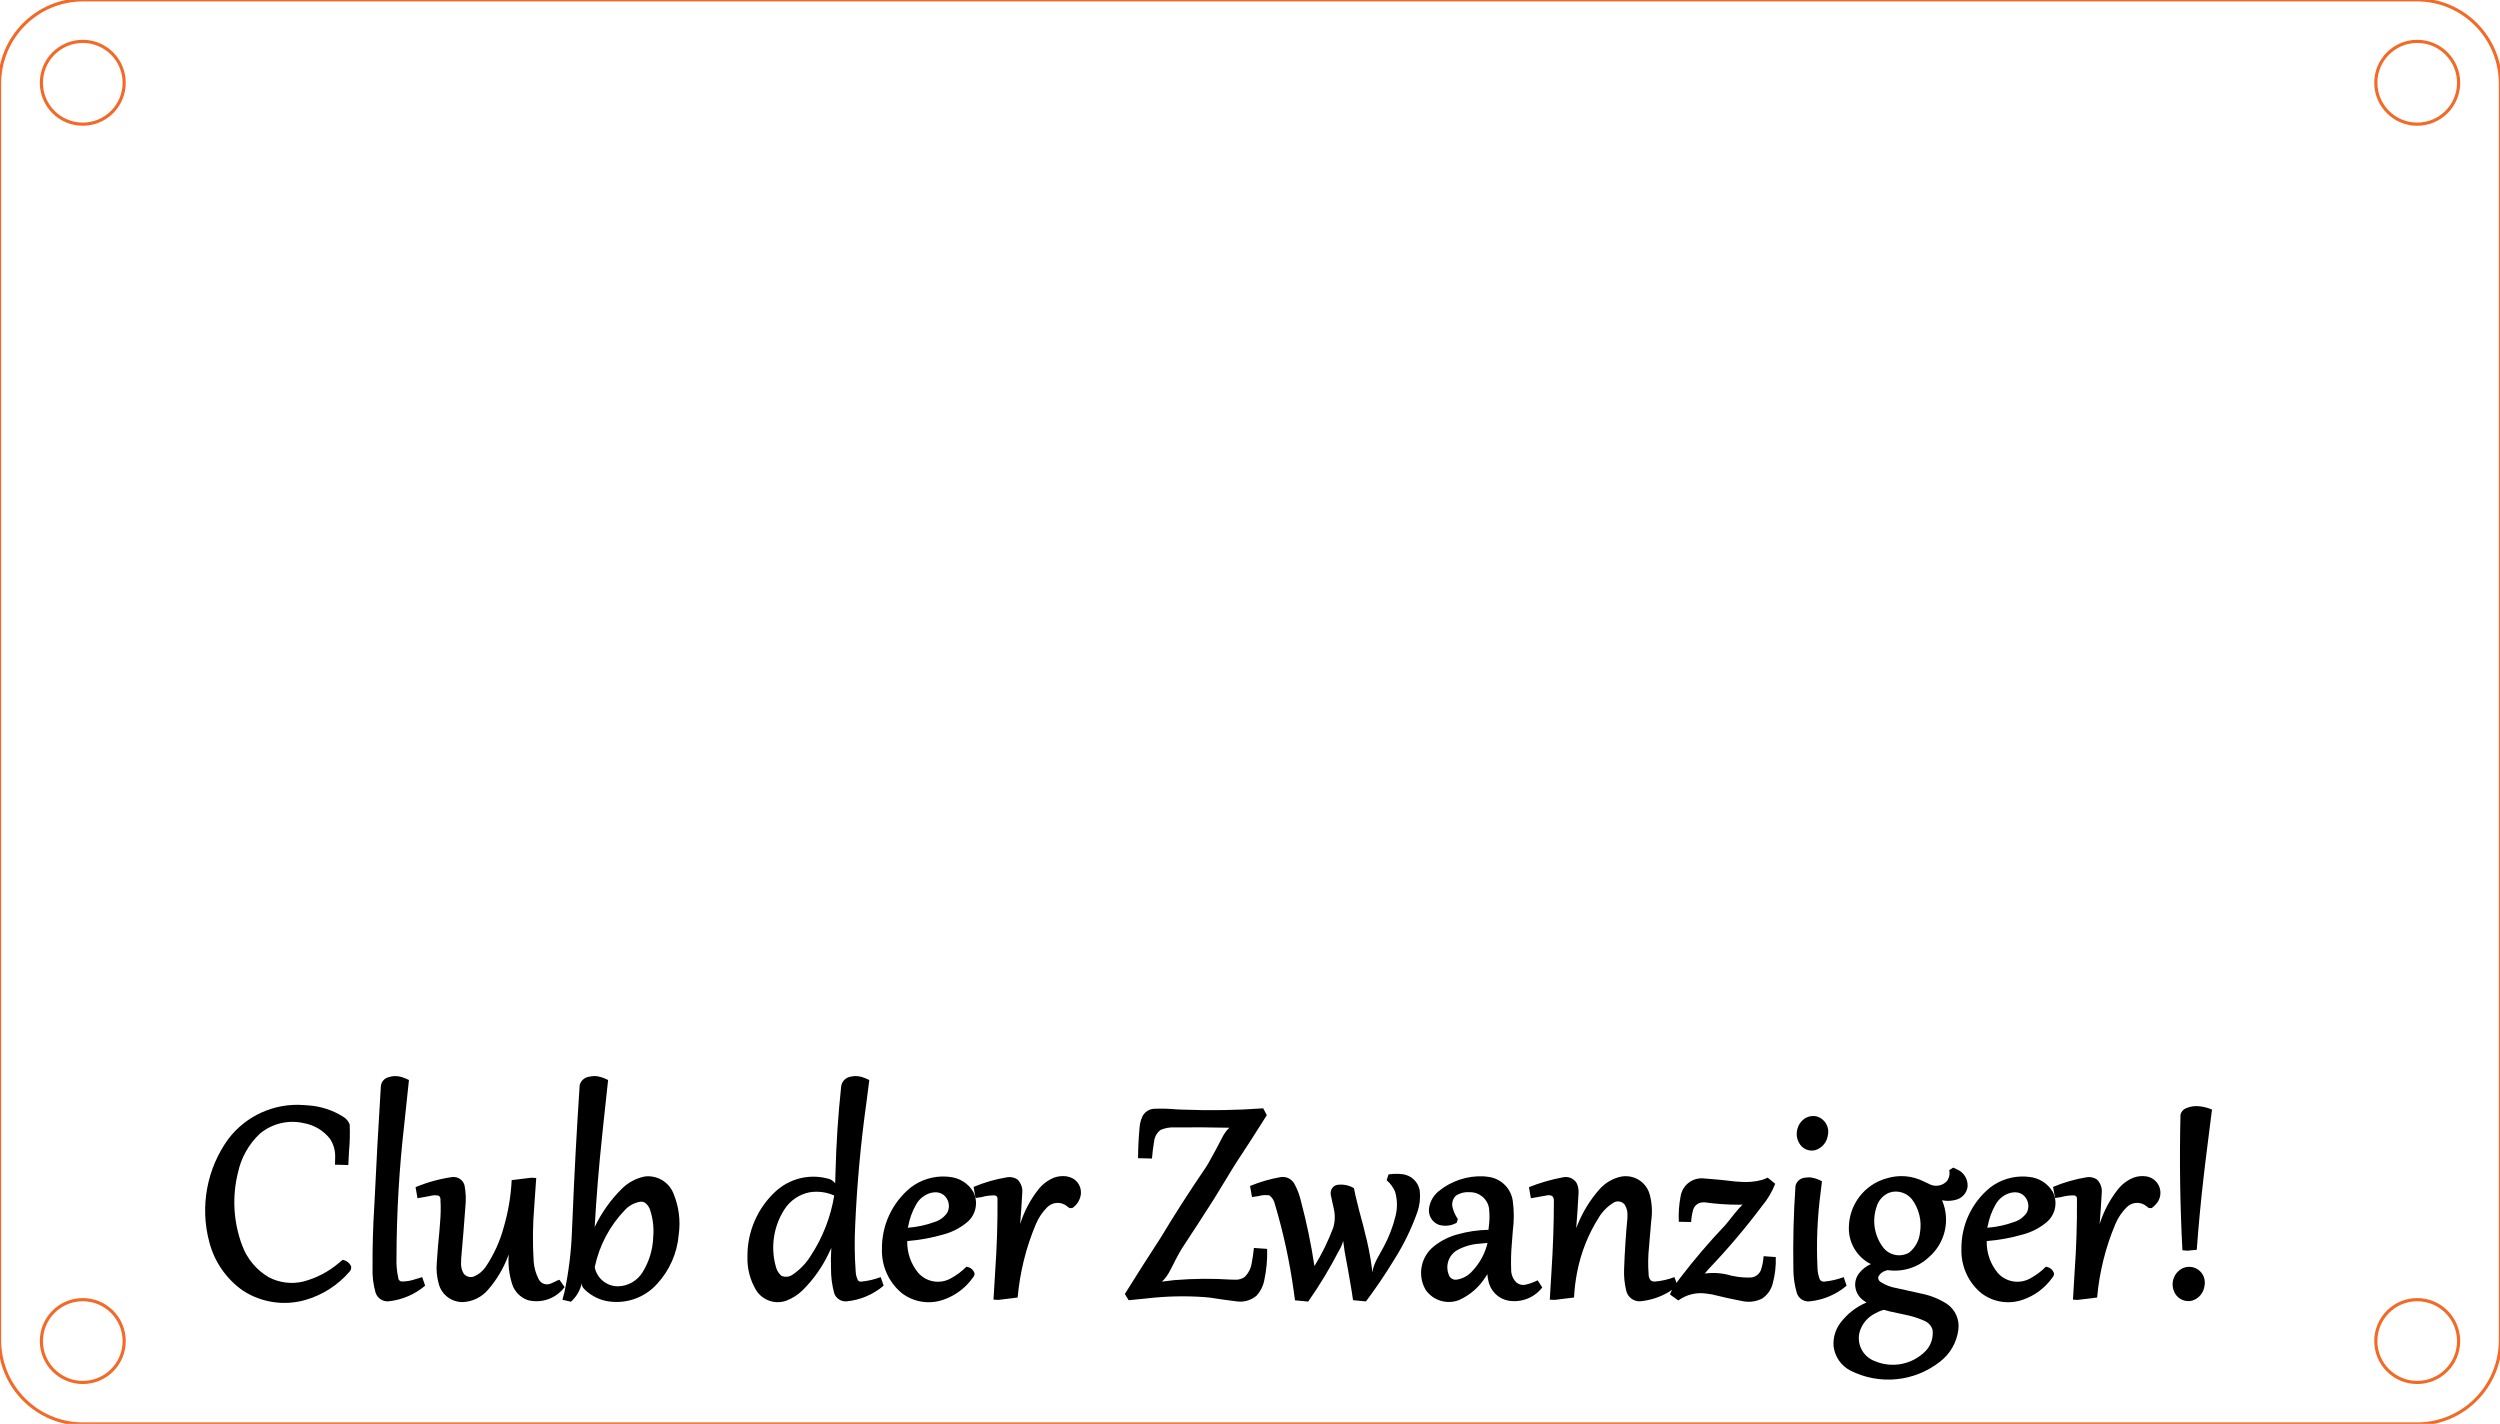 <svg xmlns="http://www.w3.org/2000/svg" xmlns:xlink="http://www.w3.org/1999/xlink" width="151.000mm" height="86.000mm" viewBox="24.5 57 151 86">
    <path transform="matrix(-1.007,0,0,-1.012,100,100)" style="stroke:#f36926;stroke-width:0.05mm;fill:none" d="M75,-37.5C75,-40.261,72.761,-42.5,70,-42.5L-70,-42.5C-72.761,-42.5,-75,-40.261,-75,-37.5L-75,37.5C-75,40.261,-72.761,42.5,-70,42.5L70,42.5C72.761,42.5,75,40.261,75,37.5L75,-37.5z"></path>
    <ellipse transform="matrix(-1.007,0,0,-1.012,29.5,138)" style="stroke:#f36926;stroke-width:0.05mm;fill:none" rx="2.483" ry="2.471" cx="0" cy="0"></ellipse>
    <ellipse transform="matrix(-1.007,0,0,-1.012,29.5,62)" style="stroke:#f36926;stroke-width:0.05mm;fill:none" rx="2.483" ry="2.471" cx="0" cy="0"></ellipse>
    <ellipse transform="matrix(-1.007,0,0,-1.012,170.5,138)" style="stroke:#f36926;stroke-width:0.05mm;fill:none" rx="2.483" ry="2.471" cx="0" cy="0"></ellipse>
    <ellipse transform="matrix(-1.007,0,0,-1.012,170.5,62)" style="stroke:#f36926;stroke-width:0.05mm;fill:none" rx="2.483" ry="2.471" cx="0" cy="0"></ellipse>
    <path style="stroke:none;fill:#000000;fill-rule:evenodd" d="M134.207,124.427C134.709,124.554,135.018,125.058,134.903,125.563C134.85,125.986,134.555,126.339,134.149,126.467C133.755,126.571,133.341,126.384,133.158,126.02C132.886,125.52,133.031,124.895,133.496,124.565C133.705,124.427,133.961,124.377,134.207,124.427z"></path>
    <path style="stroke:none;fill:#000000;fill-rule:evenodd" d="M157.355,123.82C157.613,123.85,157.865,123.916,158.104,124.015C157.974,125.079,157.842,126.125,157.705,127.188L157.587,128.195C157.424,129.623,157.29,131.054,157.184,132.488L156.605,132.542L156.318,132.515C156.174,129.784,156.135,127.049,156.202,124.315C156.253,124.135,156.387,123.991,156.562,123.927C156.813,123.824,157.086,123.787,157.355,123.82z"></path>
    <path style="stroke:none;fill:#000000;fill-rule:evenodd" d="M154.136,128.053C154.506,128.11,154.814,128.367,154.936,128.72C155.057,129.074,154.973,129.466,154.716,129.738C154.641,129.823,154.557,129.899,154.467,129.967L154.287,129.967L154.178,129.88C153.825,129.564,153.285,129.58,152.952,129.917C152.657,130.211,152.423,130.561,152.263,130.945C151.671,132.354,151.301,133.847,151.166,135.37L149.993,135.514L149.707,135.497L149.811,133.765C149.914,132.321,149.959,130.874,149.948,129.426C149.957,129.373,149.945,129.318,149.913,129.276C149.88,129.233,149.831,129.207,149.777,129.201C149.506,129.197,149.235,129.233,148.974,129.307L148.623,129.359L148.505,128.69C149.158,128.415,149.842,128.219,150.542,128.105C150.755,128.071,150.974,128.119,151.154,128.239C151.363,128.445,151.47,128.733,151.447,129.025C151.413,129.661,151.369,130.296,151.318,130.93L151.341,130.86C151.579,130.132,151.942,129.451,152.414,128.848C152.663,128.529,152.992,128.281,153.368,128.129C153.614,128.04,153.878,128.014,154.136,128.053z"></path>
    <path style="stroke:none;fill:#000000;fill-rule:evenodd" d="M88.936,128.053L89.134,128.105C89.611,128.266,89.884,128.766,89.761,129.254C89.692,129.546,89.516,129.8,89.267,129.967L89.088,129.967L88.978,129.88C88.625,129.564,88.085,129.58,87.752,129.917C87.457,130.212,87.223,130.561,87.064,130.945C86.471,132.354,86.101,133.847,85.966,135.37L84.793,135.514L84.507,135.497L84.611,133.765C84.713,132.321,84.759,130.874,84.749,129.426C84.758,129.373,84.745,129.319,84.713,129.276C84.681,129.233,84.631,129.207,84.578,129.201C84.306,129.197,84.036,129.233,83.775,129.307L83.423,129.359L83.305,128.69C83.958,128.415,84.642,128.218,85.342,128.105C85.555,128.071,85.774,128.119,85.954,128.239C86.162,128.445,86.27,128.733,86.247,129.025C86.211,129.66,86.168,130.294,86.118,130.928L86.141,130.86C86.379,130.132,86.742,129.451,87.214,128.848C87.463,128.529,87.792,128.281,88.168,128.129C88.413,128.04,88.678,128.014,88.936,128.053z"></path>
    <path style="stroke:none;fill:#000000;fill-rule:evenodd" d="M156.916,133.535C157.162,133.586,157.379,133.734,157.517,133.945C157.655,134.155,157.703,134.413,157.652,134.659C157.605,135.084,157.307,135.439,156.898,135.561C156.429,135.676,155.95,135.414,155.795,134.957C155.594,134.421,155.843,133.822,156.365,133.587C156.539,133.515,156.731,133.497,156.916,133.535z"></path>
    <path style="stroke:none;fill:#000000;fill-rule:evenodd" d="M48.571,122.01L48.763,122.054C48.914,122.101,49.061,122.16,49.201,122.232L48.918,124.901C48.611,127.581,48.454,130.276,48.448,132.974C48.432,133.379,48.467,133.784,48.554,134.18C48.556,134.298,48.648,134.395,48.765,134.403C49.047,134.403,49.327,134.356,49.592,134.262L50,134.137L50.178,134.654C49.551,135.188,48.777,135.517,47.958,135.6C47.61,135.624,47.29,135.406,47.183,135.074C47.043,134.578,46.982,134.064,47.002,133.55C46.995,132.282,47.032,131.015,47.113,129.75C47.224,127.367,47.354,124.98,47.505,122.599C47.53,122.342,47.714,122.128,47.965,122.064C48.16,121.999,48.368,121.98,48.571,122.01z"></path>
    <path style="stroke:none;fill:#000000;fill-rule:evenodd" d="M133.931,128.127C134.147,128.167,134.356,128.243,134.547,128.351L134.467,129.013C134.268,130.522,134.203,132.046,134.275,133.567C134.281,133.81,134.328,134.051,134.416,134.278C134.476,134.38,134.595,134.431,134.711,134.406C135.103,134.367,135.489,134.277,135.858,134.137L136.035,134.654C135.408,135.188,134.635,135.517,133.816,135.6C133.468,135.647,133.136,135.436,133.029,135.101C132.89,134.627,132.819,134.134,132.82,133.639C132.79,131.968,132.832,130.297,132.947,128.63C133.008,128.358,133.238,128.157,133.515,128.133C133.652,128.107,133.793,128.105,133.931,128.127z"></path>
    <path style="stroke:none;fill:#000000;fill-rule:evenodd" d="M101.015,124.356C100.401,125.336,99.775,126.309,99.138,127.273L98.925,127.615L97.818,129.428C97.184,130.426,96.543,131.415,95.891,132.401L95.719,132.696C95.557,132.988,95.403,133.285,95.256,133.585L95.165,133.754C95.043,133.999,94.88,134.221,94.683,134.41L95.425,134.32C96.569,134.224,97.717,134.214,98.862,134.289L99.072,134.291C99.287,134.312,99.503,134.254,99.678,134.128C99.915,133.893,100.067,133.587,100.11,133.256C100.166,132.965,100.209,132.671,100.236,132.376L101.034,132.433C101.054,133.064,100.998,133.695,100.865,134.312C100.8,134.67,100.633,135.002,100.385,135.268C100.053,135.543,99.621,135.665,99.194,135.604C98.645,135.535,98.097,135.459,97.55,135.373L97.237,135.344C96.094,135.263,94.945,135.289,93.807,135.42L92.672,135.533L92.44,135.158C93.146,134.021,93.865,132.893,94.596,131.772C95.463,130.331,96.372,128.915,97.321,127.527L97.477,127.278C97.791,126.72,98.094,126.156,98.385,125.586L98.465,125.458C98.545,125.329,98.643,125.213,98.757,125.115C97.658,125.091,96.558,125.084,95.458,125.095C95.163,125.079,94.868,125.132,94.597,125.248C94.376,125.419,94.235,125.672,94.207,125.949C94.148,126.289,94.105,126.632,94.079,126.976L93.239,126.955C93.242,126.341,93.272,125.726,93.329,125.115C93.345,124.863,93.41,124.617,93.522,124.392C93.669,124.139,93.935,123.978,94.228,123.968C94.673,123.952,95.119,123.965,95.563,124.006L95.972,124.022C97.581,124.085,99.192,124.059,100.798,123.943L101.015,124.356z"></path>
    <path style="stroke:none;fill:#000000;fill-rule:evenodd" d="M109.007,127.902L109.17,127.919C109.726,127.962,110.178,128.387,110.255,128.94C110.3,129.364,110.252,129.794,110.113,130.198C109.758,131.201,109.292,132.161,108.723,133.06C108.191,133.936,107.618,134.785,107.005,135.605L106.223,135.531L106.144,134.996C106.011,134.192,105.869,133.389,105.716,132.588L105.627,131.945C105.571,132.162,105.482,132.37,105.362,132.56C104.816,133.619,104.199,134.64,103.515,135.615L102.718,135.54L102.638,134.96C102.394,133.193,102.015,131.448,101.506,129.738C101.463,129.524,101.344,129.333,101.171,129.2C100.95,129.167,100.725,129.182,100.51,129.244L100.12,129.302L100.003,128.633C100.599,128.386,101.221,128.206,101.857,128.096C102.183,128.046,102.507,128.201,102.672,128.488C102.851,128.809,102.985,129.154,103.068,129.512C103.416,130.817,103.692,132.139,103.892,133.474C104.34,132.742,104.719,131.969,105.023,131.166C105.141,130.781,105.152,130.371,105.055,129.981C105.001,129.713,104.943,129.446,104.88,129.18L104.871,129.063C104.868,128.932,104.917,128.805,105.007,128.71C105.098,128.615,105.222,128.56,105.354,128.556C105.676,128.528,105.999,128.601,106.278,128.765L106.368,129.201C106.514,129.819,106.672,130.434,106.843,131.046L106.922,131.376C107.118,132.108,107.266,132.851,107.364,133.602L107.384,133.855L107.433,133.628C107.512,133.362,107.624,133.107,107.767,132.868L108.066,132.324C108.387,131.735,108.63,131.105,108.789,130.452C108.914,129.963,108.904,129.45,108.759,128.966C108.644,128.705,108.472,128.472,108.255,128.287L108.369,127.931C108.58,127.903,108.794,127.893,109.007,127.902z"></path>
    <path style="stroke:none;fill:#000000;fill-rule:evenodd" d="M122.842,128.048L122.991,128.07C123.554,128.182,124.003,128.606,124.147,129.162C124.282,129.674,124.312,130.208,124.235,130.732C124.204,131.147,124.168,131.561,124.129,131.976L124.103,132.299C124.042,132.853,124.033,133.411,124.077,133.966C124.074,134.099,124.118,134.23,124.202,134.334C124.279,134.39,124.373,134.416,124.467,134.406C124.868,134.37,125.262,134.28,125.638,134.137L125.758,134.487L125.99,134.176C126.837,133.069,127.742,132.009,128.703,131L128.867,130.804L129.208,130.375C129.379,130.16,129.56,129.952,129.75,129.753L129.561,129.765C128.852,129.767,128.143,129.718,127.441,129.618L127.28,129.629C127.021,129.664,126.812,129.857,126.755,130.112C126.694,130.34,126.657,130.574,126.646,130.809L125.9,130.795C125.875,130.288,125.91,129.78,126.004,129.281C126.054,128.942,126.233,128.635,126.506,128.429C126.779,128.223,127.124,128.136,127.463,128.181C128.072,128.224,128.681,128.284,129.287,128.359L129.624,128.382C130.071,128.419,130.522,128.378,130.956,128.259L131.271,128.131L131.723,128.499C131.533,128.987,131.264,129.441,130.927,129.842C129.925,131.178,128.844,132.453,127.689,133.66C127.616,133.749,127.543,133.836,127.468,133.924L127.524,133.915C128.043,133.853,128.569,133.898,129.069,134.049L129.198,134.074C129.552,134.148,129.914,134.177,130.275,134.16C130.566,134.128,130.807,133.921,130.882,133.638C130.958,133.39,131.005,133.134,131.021,132.874L131.756,132.926C131.776,133.467,131.713,134.009,131.57,134.531C131.477,134.898,131.252,135.217,130.939,135.428C130.588,135.61,130.186,135.669,129.797,135.598C129.166,135.479,128.538,135.342,127.915,135.185L127.555,135.131C126.96,135.044,126.355,135.194,125.87,135.548L125.364,135.185C125.401,135.09,125.444,134.998,125.493,134.908L125.274,135.048C124.745,135.358,124.154,135.547,123.543,135.6C123.154,135.608,122.812,135.34,122.725,134.961C122.619,134.527,122.576,134.08,122.596,133.634C122.634,132.609,122.7,131.585,122.796,130.564L122.797,130.456C122.819,130.216,122.763,129.974,122.637,129.768C122.489,129.572,122.223,129.509,122.002,129.616C121.606,129.847,121.277,130.177,121.046,130.573C120.422,131.566,119.987,132.666,119.764,133.817C119.661,134.329,119.597,134.848,119.572,135.369L118.393,135.514L118.107,135.497L118.211,133.765C118.304,132.357,118.352,130.946,118.355,129.534C118.364,129.426,118.327,129.319,118.253,129.24C118.145,129.186,118.022,129.175,117.907,129.208C117.737,129.234,117.568,129.264,117.399,129.298L116.965,129.374L116.848,128.703C117.515,128.438,118.207,128.239,118.912,128.108C119.23,128.039,119.556,128.177,119.727,128.453C119.813,128.631,119.854,128.828,119.847,129.025C119.809,129.745,119.761,130.463,119.703,131.181L119.786,130.976C120.098,130.198,120.54,129.478,121.094,128.849C121.45,128.437,121.935,128.157,122.469,128.056C122.593,128.038,122.718,128.036,122.842,128.048z"></path>
    <path style="stroke:none;fill:#000000;fill-rule:evenodd" d="M114.125,128.05L114.366,128.078C115.14,128.161,115.76,128.759,115.871,129.53C115.952,130.121,115.954,130.721,115.876,131.314L115.813,132.137C115.767,132.661,115.754,133.186,115.775,133.711C115.776,133.987,115.885,134.253,116.079,134.449C116.238,134.59,116.458,134.643,116.664,134.59C116.911,134.532,117.149,134.445,117.374,134.329L117.653,134.763C117.173,135.383,116.391,135.689,115.618,135.561C114.994,135.451,114.505,134.963,114.394,134.339C114.365,134.214,114.347,134.087,114.338,133.959L114.227,134.129C113.849,134.732,113.304,135.212,112.658,135.51C111.912,135.819,111.051,135.56,110.599,134.891C110.098,134.006,110.322,132.888,111.124,132.264C111.545,131.93,112.031,131.688,112.551,131.551C113.155,131.383,113.778,131.292,114.405,131.281L114.422,131.103C114.476,130.725,114.48,130.342,114.435,129.963C114.333,129.395,113.827,128.988,113.25,129.01C112.958,128.987,112.667,129.065,112.425,129.23C112.24,129.416,112.169,129.686,112.238,129.939C112.297,130.185,112.403,130.417,112.551,130.623L112.491,130.851C112.161,131.04,111.768,131.086,111.404,130.978C110.982,130.817,110.736,130.377,110.82,129.933C110.885,129.559,111.078,129.22,111.365,128.972C112.138,128.331,113.122,128.002,114.125,128.05zM114.166,132.089L113.879,132.117C113.381,132.145,112.896,132.289,112.464,132.538C111.946,132.877,111.77,133.552,112.055,134.102C112.141,134.232,112.29,134.306,112.446,134.296C112.822,134.248,113.168,134.065,113.42,133.781C113.875,133.304,114.195,132.714,114.347,132.073L114.166,132.089z"></path>
    <path style="stroke:none;fill:#000000;fill-rule:evenodd" d="M51.96,128.094L52.059,128.111C52.302,128.169,52.493,128.356,52.558,128.596C52.638,129.023,52.656,129.459,52.609,129.891C52.534,130.93,52.45,131.968,52.356,133.006L52.351,133.232C52.327,133.478,52.384,133.724,52.513,133.935C52.656,134.108,52.891,134.177,53.105,134.109C53.402,133.989,53.656,133.783,53.835,133.518C54.32,132.799,54.684,132.006,54.913,131.169C55.192,130.229,55.358,129.258,55.406,128.279L56.599,128.133L56.888,128.152L56.771,129.834C56.676,130.955,56.664,132.082,56.734,133.204C56.763,133.581,56.869,133.947,57.046,134.281C57.183,134.539,57.499,134.647,57.766,134.527C57.881,134.481,57.993,134.429,58.102,134.369L58.186,134.335L58.291,134.296L58.602,134.74C58.092,135.425,57.223,135.737,56.394,135.533C55.924,135.376,55.56,134.998,55.422,134.522C55.246,133.953,55.18,133.356,55.228,132.763L55.189,132.867C54.91,133.61,54.501,134.298,53.981,134.897C53.604,135.343,53.059,135.614,52.476,135.644C51.792,135.667,51.181,135.215,51.003,134.555C50.883,134.13,50.842,133.686,50.883,133.246C50.923,132.619,50.976,131.992,51.04,131.366L51.08,130.845C51.122,130.393,51.13,129.937,51.105,129.483C51.119,129.382,51.078,129.281,50.998,129.219C50.819,129.18,50.633,129.188,50.457,129.241L49.718,129.374L49.6,128.703C50.322,128.402,51.079,128.195,51.854,128.088L51.96,128.094z"></path>
    <path style="stroke:none;fill:#000000;fill-rule:evenodd" d="M146.871,128.066L147.056,128.086C147.648,128.139,148.178,128.471,148.483,128.981C148.81,129.612,148.65,130.386,148.099,130.835C147.692,131.17,147.22,131.414,146.712,131.554C145.99,131.764,145.248,131.9,144.498,131.961C144.48,132.662,144.717,133.346,145.166,133.885C145.658,134.439,146.468,134.578,147.116,134.221C147.47,134.033,147.792,133.792,148.072,133.506L148.151,133.529C148.358,133.573,148.521,133.734,148.568,133.941C148.555,134.028,148.517,134.109,148.459,134.174C148.022,134.789,147.405,135.252,146.693,135.499C145.834,135.806,144.879,135.654,144.157,135.097C143.375,134.442,142.937,133.463,142.97,132.443C142.95,131.004,143.589,129.636,144.704,128.727C145.323,128.252,146.093,128.017,146.871,128.066zM146.097,129.021L145.972,129.039C145.564,129.135,145.217,129.404,145.021,129.775C144.797,130.172,144.641,130.604,144.558,131.052L144.538,131.12L144.524,131.156C145.085,131.116,145.639,130.997,146.167,130.802C146.477,130.704,146.744,130.503,146.923,130.232C147.108,129.86,147.004,129.41,146.674,129.158C146.506,129.041,146.3,128.992,146.097,129.021z"></path>
    <path style="stroke:none;fill:#000000;fill-rule:evenodd" d="M81.672,128.066L81.857,128.086C82.448,128.139,82.978,128.472,83.283,128.981C83.609,129.612,83.45,130.385,82.9,130.835C82.492,131.169,82.02,131.414,81.512,131.554C80.79,131.764,80.048,131.9,79.298,131.961C79.279,132.662,79.517,133.346,79.966,133.885C80.458,134.439,81.268,134.578,81.916,134.221C82.27,134.034,82.592,133.792,82.872,133.506L82.951,133.529C83.158,133.573,83.321,133.734,83.368,133.941C83.355,134.028,83.317,134.109,83.258,134.174C82.822,134.789,82.205,135.252,81.492,135.499C80.634,135.806,79.679,135.654,78.958,135.097C78.175,134.442,77.737,133.463,77.77,132.443C77.75,131.004,78.389,129.636,79.504,128.727C80.123,128.252,80.893,128.017,81.672,128.066zM80.897,129.021L80.772,129.039C80.363,129.135,80.017,129.404,79.821,129.775C79.597,130.172,79.441,130.604,79.358,131.052L79.338,131.12L79.324,131.156C79.886,131.116,80.439,130.997,80.967,130.802C81.277,130.704,81.544,130.503,81.723,130.232C81.909,129.86,81.805,129.41,81.475,129.158C81.307,129.041,81.1,128.992,80.897,129.021z"></path>
    <path style="stroke:none;fill:#000000;fill-rule:evenodd" d="M76.376,122.01L76.568,122.054C76.719,122.101,76.865,122.161,77.006,122.234L76.833,123.582C76.487,126.055,76.26,128.543,76.152,131.037C76.107,131.945,76.116,132.855,76.181,133.761C76.185,133.96,76.233,134.156,76.32,134.334C76.377,134.398,76.464,134.425,76.547,134.406C76.94,134.367,77.325,134.277,77.694,134.137L77.872,134.654C77.245,135.188,76.472,135.517,75.652,135.6C75.313,135.637,74.993,135.431,74.885,135.107C74.753,134.622,74.689,134.121,74.693,133.618C74.678,133.204,74.684,132.789,74.712,132.376L74.577,132.658C74.18,133.507,73.637,134.279,72.971,134.938C72.687,135.215,72.348,135.429,71.977,135.568C71.308,135.798,70.567,135.542,70.182,134.948C69.806,134.328,69.619,133.612,69.646,132.887C69.633,131.395,70.253,129.967,71.351,128.957C72.183,128.195,73.341,127.9,74.436,128.171C74.64,128.199,74.824,128.309,74.945,128.475L74.965,127.796C75.009,126.06,75.123,124.326,75.309,122.6C75.357,122.292,75.608,122.056,75.918,122.025C76.068,121.991,76.224,121.986,76.376,122.01zM73.595,128.99L73.395,129.015C72.761,129.141,72.206,129.523,71.864,130.072C71.213,131.101,71.032,132.358,71.368,133.529C71.421,133.734,71.535,133.918,71.695,134.056C71.914,134.156,72.169,134.133,72.366,133.994C72.822,133.688,73.206,133.285,73.49,132.815C74.202,131.724,74.677,130.496,74.887,129.211C74.722,129.134,74.548,129.077,74.37,129.039C74.115,128.986,73.855,128.969,73.595,128.99z"></path>
    <path style="stroke:none;fill:#000000;fill-rule:evenodd" d="M60.597,122.01L60.791,122.054C60.942,122.1,61.089,122.16,61.23,122.232C61.14,123.09,61.048,123.937,60.953,124.795L60.867,125.629C60.673,127.455,60.523,129.286,60.418,131.119C60.817,130.272,61.36,129.5,62.022,128.837C62.404,128.443,62.896,128.173,63.433,128.061C64.173,127.964,64.886,128.378,65.169,129.068C65.501,129.856,65.614,130.718,65.496,131.564C65.406,132.68,64.942,133.734,64.181,134.555C63.407,135.413,62.239,135.801,61.106,135.577C60.606,135.47,60.147,135.22,59.786,134.858C59.691,134.764,59.634,134.638,59.626,134.505L59.599,134.658C59.486,135.03,59.274,135.364,58.985,135.625L58.47,135.505L58.594,135.038C58.858,133.793,59.01,132.528,59.05,131.256L59.077,130.66C59.187,127.947,59.333,125.235,59.514,122.526C59.596,122.247,59.842,122.048,60.131,122.026C60.284,121.991,60.442,121.986,60.597,122.01zM63.129,129.593C62.796,129.657,62.491,129.824,62.258,130.07C61.339,131.02,60.706,132.209,60.43,133.501L60.426,133.567C60.57,134.23,61.161,134.701,61.839,134.693C62.446,134.677,63.002,134.353,63.317,133.833C63.712,133.195,63.931,132.464,63.954,131.713C64.003,131.169,63.941,130.62,63.772,130.101C63.721,129.927,63.618,129.773,63.478,129.66C63.377,129.588,63.249,129.564,63.129,129.593z"></path>
    <path style="stroke:none;fill:#000000;fill-rule:evenodd" d="M42.841,123.745L43.146,123.767C43.887,123.821,44.604,124.057,45.233,124.453C45.411,124.559,45.548,124.723,45.621,124.917C45.643,125.459,45.63,126.003,45.58,126.543L45.538,127.368L44.734,127.347L44.744,126.903C44.759,126.507,44.65,126.115,44.431,125.784C44.041,125.286,43.48,124.949,42.857,124.839C41.922,124.622,40.939,124.856,40.201,125.47C39.528,126.101,39.064,126.924,38.873,127.827C38.511,129.28,38.598,130.807,39.121,132.21C39.417,133.023,39.987,133.707,40.734,134.145C41.369,134.479,42.104,134.573,42.803,134.409C43.596,134.204,44.332,133.822,44.957,133.291L45.197,133.094C45.418,133.132,45.607,133.275,45.704,133.477C45.732,133.591,45.701,133.711,45.621,133.797C44.905,134.633,43.956,135.237,42.895,135.532C41.634,135.878,40.285,135.671,39.186,134.963C38.175,134.258,37.45,133.214,37.142,132.02C36.568,129.881,36.988,127.597,38.285,125.802C39.356,124.387,41.072,123.613,42.841,123.745z"></path>
    <path style="stroke:none;fill:#000000;fill-rule:evenodd" d="M142.7,127.628C143.116,127.803,143.374,128.224,143.343,128.674C143.293,129.065,143.003,129.384,142.619,129.471C142.35,129.544,142.068,129.552,141.796,129.495L141.811,129.521C142.31,130.718,141.981,132.098,140.996,132.941C140.329,133.562,139.415,133.847,138.513,133.715L138.403,133.748C138.206,133.8,138.04,133.935,137.949,134.118C137.926,134.228,137.968,134.341,138.058,134.41C138.362,134.614,138.707,134.749,139.068,134.805C139.437,134.889,139.807,134.971,140.176,135.05L140.526,135.129C141.08,135.236,141.61,135.446,142.086,135.749C142.601,136.097,142.872,136.709,142.783,137.323C142.685,138.085,142.288,138.776,141.679,139.244C140.127,140.467,138.007,140.674,136.248,139.774C135.705,139.487,135.334,138.955,135.252,138.346C135.204,137.84,135.343,137.334,135.643,136.925C136.051,136.371,136.602,135.938,137.237,135.673L137.081,135.568C136.792,135.375,136.602,135.066,136.56,134.721C136.522,134.405,136.622,134.088,136.834,133.85C137.019,133.631,137.251,133.458,137.514,133.343L137.445,133.324C136.643,132.896,136.151,132.054,136.171,131.145C136.181,129.755,137.113,128.541,138.454,128.172C139.193,127.942,139.993,128.008,140.685,128.354L140.993,128.499C141.36,128.714,141.828,128.64,142.11,128.322C142.238,128.132,142.283,127.899,142.235,127.676L142.477,127.523L142.7,127.628zM138.782,128.99L138.585,129.046C138.218,129.207,137.945,129.524,137.839,129.91C137.563,130.74,137.714,131.653,138.245,132.349C138.615,132.824,139.276,132.958,139.802,132.664C140.179,132.366,140.419,131.928,140.467,131.449C140.587,130.741,140.412,130.016,139.984,129.439C139.696,129.081,139.235,128.909,138.782,128.99zM137.998,136.21L137.725,136.348C137.31,136.565,136.995,136.933,136.844,137.376C136.601,138.126,136.994,138.936,137.734,139.209C138.794,139.662,140.023,139.414,140.824,138.584C141.142,138.241,141.288,137.773,141.224,137.31C141.148,137.071,140.972,136.878,140.742,136.78C140.372,136.615,139.984,136.492,139.586,136.413L138.676,136.217L138.262,136.113L137.998,136.21z"></path>
</svg>
